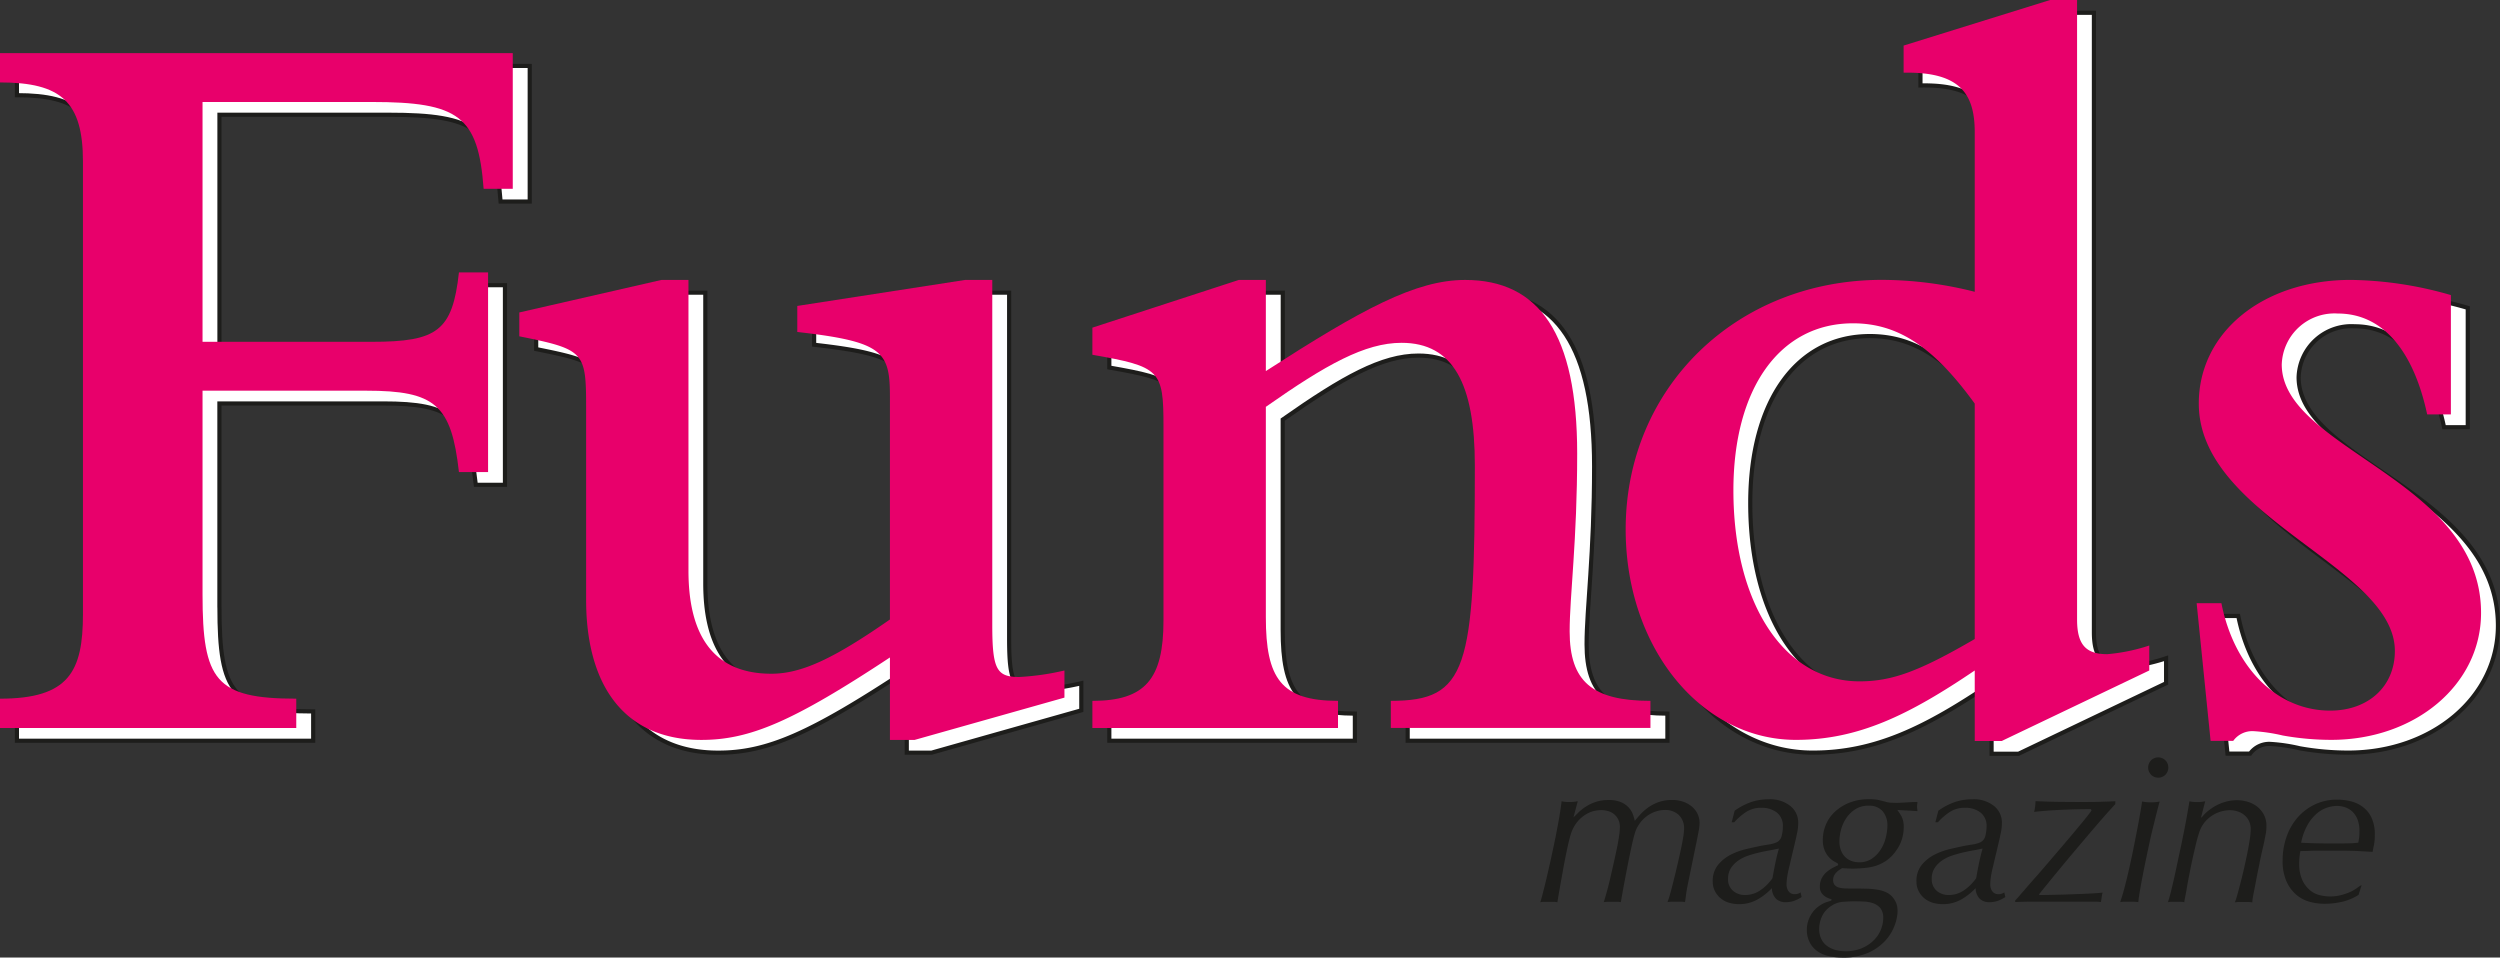 <?xml version="1.0" encoding="UTF-8"?>
<svg xmlns="http://www.w3.org/2000/svg" width="180.15" height="69" viewBox="0 0 180.15 69">
  <rect x="0" y="0" width="180.15" height="69" fill="#333333" stroke="none"/>
  <defs>
    <style>.a{fill:#fff;stroke:#1d1d1b;stroke-width:0.3px;}.b{fill:#e8006b;}.c{fill:#1d1d1b;}</style>
  </defs>
  <g transform="translate(-100.55 -95.97)">
    <g transform="translate(101.769 96.89)">
      <path class="a" d="M117.815,145.311c0,6.176.932,7.505,6.754,7.505v2.111H103.22v-2.111c4.969,0,5.978-1.955,5.978-6.1v-32.6c0-4.3-1.553-5.707-5.978-5.707V106.3h36.953v9.772h-2.1c-.388-5.238-1.786-6.254-8.074-6.254H117.815V127.1H130c4.736,0,5.822-.782,6.288-5h2.1v14.385h-2.1c-.543-4.847-1.708-5.863-6.676-5.863h-11.8v14.7Z" transform="translate(-103.22 -102.469)"></path>
      <path class="a" d="M213.651,174.978h-1.786v-5.942c-6.987,4.613-10.092,5.942-13.585,5.942-5.667,0-8.307-4.065-8.307-10.085V150.977c0-3.987-.155-4.144-4.813-5.082v-1.72l10.247-2.345h1.941v20.952c0,4.222,1.475,7.427,5.978,7.427,2.174,0,4.5-1.095,8.539-3.909V150.273c0-3.283-.466-3.987-6.676-4.691v-1.876L217.3,141.83h1.941v24.861c0,3.205.31,3.752,1.941,3.752a18.49,18.49,0,0,0,3.26-.469v1.954Z" transform="translate(-147.742 -121.66)"></path>
      <path class="a" d="M275.6,145.27l10.558-3.44H288.1V148.4c6.909-4.456,10.791-6.567,14.362-6.567,5.356,0,8.074,3.909,8.074,12.509,0,6.333-.543,10.241-.543,12.821,0,3.6,1.63,5,5.823,5v1.954H297.1v-1.954c5.512,0,6.055-2.267,6.055-16.965,0-5.863-1.552-8.834-5.279-8.834-2.639,0-5.434,1.563-9.781,4.613v15.167c0,4.378,1.087,6.02,5.2,6.02v1.954H275.6v-1.954c3.8,0,5.124-1.563,5.124-5.785V152.384c0-4.065-.233-4.3-5.124-5.16Z" transform="translate(-196.882 -121.66)"></path>
      <path class="a" d="M384.893,146.285c-4.735,3.205-8.384,5-12.887,5-6.831,0-12.266-6.645-12.266-15.167,0-10.242,8-17.981,18.476-17.981a27.432,27.432,0,0,1,6.676.86V107.508c0-2.736-1.009-4.378-5.124-4.3v-1.954l10.558-3.284h1.941v44.64c0,1.8.621,2.5,2.174,2.5a13.005,13.005,0,0,0,3.028-.625v1.8l-10.635,5.082h-1.941v-5.082Zm0-19.232c-2.95-4.065-5.512-5.785-8.772-5.785-5.279,0-8.617,4.691-8.617,12.04,0,8.131,3.649,13.76,9.083,13.76,2.329,0,4.27-.7,8.306-3.049Z" transform="translate(-242.599 -97.97)"></path>
      <path class="a" d="M449.84,165.127h1.785c.932,4.691,4.037,7.74,7.841,7.74,2.717,0,4.658-1.72,4.658-4.3,0-6.1-14.128-9.616-14.128-17.825,0-5.16,4.658-8.913,10.946-8.913a26.97,26.97,0,0,1,7.22,1.095v8.6h-1.708c-1.009-4.691-3.26-7.271-6.443-7.271a3.8,3.8,0,0,0-4.037,3.674c0,6.1,14.362,8.287,14.362,17.9,0,5.16-4.735,9.147-10.791,9.147a19.875,19.875,0,0,1-3.493-.313,12.358,12.358,0,0,0-2.1-.313,1.694,1.694,0,0,0-1.475.7h-1.63Z" transform="translate(-291.554 -121.66)"></path>
    </g>
    <g transform="translate(100.55 95.97)">
      <path class="b" d="M115.145,143.311c0,6.176.932,7.505,6.754,7.505v2.111H100.55v-2.111c4.968,0,5.978-1.955,5.978-6.1v-32.6c0-4.3-1.553-5.707-5.978-5.707V104.3H137.5v9.772h-2.1c-.388-5.238-1.786-6.254-8.074-6.254H115.145V125.1h12.188c4.736,0,5.822-.782,6.288-5h2.1v14.385h-2.1c-.543-4.847-1.708-5.863-6.676-5.863h-11.8Z" transform="translate(-100.55 -100.469)"></path>
      <path class="b" d="M210.981,172.978H209.2v-5.942c-6.987,4.613-10.092,5.942-13.585,5.942-5.667,0-8.307-4.065-8.307-10.085V148.977c0-3.987-.155-4.143-4.813-5.082v-1.72l10.247-2.345h1.941v20.952c0,4.222,1.475,7.427,5.978,7.427,2.174,0,4.5-1.095,8.539-3.909V148.273c0-3.283-.466-3.987-6.676-4.691v-1.876l12.11-1.876h1.941v24.861c0,3.205.311,3.753,1.941,3.753a18.493,18.493,0,0,0,3.26-.469v1.955Z" transform="translate(-145.072 -119.66)"></path>
      <path class="b" d="M272.93,143.27l10.558-3.44h1.941V146.4c6.909-4.456,10.791-6.567,14.362-6.567,5.356,0,8.073,3.909,8.073,12.509,0,6.332-.543,10.242-.543,12.821,0,3.6,1.63,5,5.822,5v1.954H294.434v-1.954c5.512,0,6.055-2.267,6.055-16.965,0-5.863-1.553-8.834-5.279-8.834-2.639,0-5.434,1.564-9.781,4.613v15.167c0,4.378,1.087,6.02,5.2,6.02v1.954h-17.7v-1.954c3.8,0,5.124-1.564,5.124-5.785V150.384c0-4.065-.233-4.3-5.124-5.16Z" transform="translate(-194.212 -119.66)"></path>
      <path class="b" d="M382.233,144.285c-4.736,3.205-8.385,5-12.887,5-6.832,0-12.266-6.645-12.266-15.167,0-10.241,8-17.981,18.476-17.981a27.438,27.438,0,0,1,6.677.86V105.508c0-2.736-1.009-4.378-5.124-4.3V99.254l10.558-3.284h1.941v44.64c0,1.8.621,2.5,2.174,2.5a13.009,13.009,0,0,0,3.028-.625v1.8l-10.636,5.082h-1.94Zm0-19.232c-2.95-4.065-5.512-5.785-8.773-5.785-5.279,0-8.617,4.691-8.617,12.04,0,8.131,3.649,13.76,9.083,13.76,2.329,0,4.27-.7,8.307-3.049V125.053Z" transform="translate(-239.934 -95.97)"></path>
      <path class="b" d="M447.18,163.127h1.785c.932,4.691,4.037,7.74,7.841,7.74,2.717,0,4.658-1.72,4.658-4.3,0-6.1-14.129-9.616-14.129-17.825,0-5.16,4.658-8.912,10.946-8.912a26.974,26.974,0,0,1,7.22,1.094v8.6h-1.708c-1.009-4.691-3.261-7.271-6.443-7.271a3.8,3.8,0,0,0-4.037,3.674c0,6.1,14.362,8.287,14.362,17.9,0,5.16-4.736,9.147-10.791,9.147a19.863,19.863,0,0,1-3.493-.313,12.371,12.371,0,0,0-2.1-.313,1.694,1.694,0,0,0-1.475.7h-1.63Z" transform="translate(-288.89 -119.66)"></path>
    </g>
    <g transform="translate(211.549 150.548)">
      <path class="c" d="M346.022,222.567c.092-.092.21-.207.352-.35a3.384,3.384,0,0,1,.521-.409,3.217,3.217,0,0,1,.712-.34,2.865,2.865,0,0,1,.927-.138,2.158,2.158,0,0,1,.9.156,1.615,1.615,0,0,1,.553.386,1.5,1.5,0,0,1,.3.488,4.129,4.129,0,0,1,.137.474c.123-.156.265-.317.429-.5a3.7,3.7,0,0,1,.566-.488,3.231,3.231,0,0,1,.735-.372,2.841,2.841,0,0,1,.95-.147,2.371,2.371,0,0,1,.872.147,1.942,1.942,0,0,1,.616.377,1.516,1.516,0,0,1,.5,1.113,3.434,3.434,0,0,1-.068.616c-.046.249-.1.52-.16.819l-.58,2.814c-.091.442-.151.777-.174,1s-.05.377-.068.474a1.257,1.257,0,0,0-.274-.028H353.1a1.755,1.755,0,0,0-.32.028,5.118,5.118,0,0,0,.178-.547q.116-.407.247-.938c.087-.349.178-.717.269-1.108s.174-.754.251-1.109.137-.667.183-.952a4.455,4.455,0,0,0,.068-.625,1.314,1.314,0,0,0-.388-1.007,1.417,1.417,0,0,0-1-.354,2.076,2.076,0,0,0-.621.1,2.265,2.265,0,0,0-.626.308,2.464,2.464,0,0,0-.552.543,2.4,2.4,0,0,0-.388.814c-.06.207-.137.524-.229.952s-.187.888-.283,1.38-.187.97-.274,1.44-.151.837-.192,1.108a1.309,1.309,0,0,0-.283-.028h-.635a1.762,1.762,0,0,0-.32.028c.051-.157.119-.377.2-.667s.164-.607.247-.961.164-.717.251-1.1.164-.745.238-1.09.128-.658.169-.938a4.748,4.748,0,0,0,.059-.648,1.194,1.194,0,0,0-.133-.589,1.179,1.179,0,0,0-.32-.377,1.207,1.207,0,0,0-.438-.207,1.912,1.912,0,0,0-.475-.06,2.717,2.717,0,0,0-.406.046,2,2,0,0,0-.612.225,2.49,2.49,0,0,0-.648.534,2.643,2.643,0,0,0-.521.989c-.059.2-.142.515-.237.961s-.192.92-.283,1.426-.178.989-.26,1.453-.137.8-.169,1.007a1.313,1.313,0,0,0-.283-.028H343.9a1.306,1.306,0,0,0-.283.028c.082-.267.169-.6.269-1s.2-.814.3-1.26.206-.9.306-1.375.2-.934.283-1.375.165-.86.229-1.251.114-.731.146-1.021a1.21,1.21,0,0,0,.247.046c.1.009.2.014.292.014a2.73,2.73,0,0,0,.626-.06l-.306,1.15Z" transform="translate(-343.62 -218.258)"></path>
      <path class="c" d="M373.574,221.417a3.969,3.969,0,0,1,1.292-.207,2.337,2.337,0,0,1,1.539.478,1.521,1.521,0,0,1,.575,1.228,3.329,3.329,0,0,1-.069.662c-.045.225-.082.4-.114.538l-.443,1.876c-.083.327-.137.6-.169.814a3.82,3.82,0,0,0-.046.552.827.827,0,0,0,.146.483.512.512,0,0,0,.452.207.733.733,0,0,0,.237-.037.682.682,0,0,0,.173-.092l.078.336a2.434,2.434,0,0,1-.534.271,1.792,1.792,0,0,1-.6.1.962.962,0,0,1-.726-.262,1.129,1.129,0,0,1-.283-.75,4.438,4.438,0,0,1-1.046.823,2.687,2.687,0,0,1-1.338.331,2.6,2.6,0,0,1-.671-.092,1.7,1.7,0,0,1-.6-.3,1.639,1.639,0,0,1-.438-.524,1.484,1.484,0,0,1-.169-.717,1.822,1.822,0,0,1,.384-1.2,2.884,2.884,0,0,1,.922-.736,4.909,4.909,0,0,1,1.105-.4c.379-.087.685-.156.922-.207.206-.042.425-.078.662-.115a2.219,2.219,0,0,0,.566-.147.67.67,0,0,0,.406-.478,2.806,2.806,0,0,0,.087-.667,1.209,1.209,0,0,0-.448-1.03,1.781,1.781,0,0,0-1.091-.331,1.967,1.967,0,0,0-1.1.295,4.331,4.331,0,0,0-.868.75h-.183l.215-.832A4.6,4.6,0,0,1,373.574,221.417Zm-1.288,6.392a1.277,1.277,0,0,0,.836.3,1.915,1.915,0,0,0,1.146-.354,3.4,3.4,0,0,0,.859-.86c.059-.359.128-.713.2-1.067s.16-.708.26-1.067c-.233.051-.466.1-.69.138s-.457.087-.689.138c-.256.06-.516.133-.79.221a2.8,2.8,0,0,0-.735.354,1.977,1.977,0,0,0-.543.543,1.388,1.388,0,0,0-.215.782A1.06,1.06,0,0,0,372.286,227.809Z" transform="translate(-358.399 -218.193)"></path>
      <path class="c" d="M387.657,225.693a1.481,1.481,0,0,1-.37-.294,1.719,1.719,0,0,1-.324-.5,1.952,1.952,0,0,1-.137-.787,2.81,2.81,0,0,1,.215-1.062,2.675,2.675,0,0,1,.644-.934,3.368,3.368,0,0,1,1.05-.662,3.788,3.788,0,0,1,1.448-.253,3.064,3.064,0,0,1,.607.046q.219.049.562.138a1.635,1.635,0,0,0,.374.069c.1,0,.242.009.406.009.091,0,.206,0,.338-.009s.27-.014.411-.023.278-.018.411-.023.251-.009.352-.009a.887.887,0,0,1-.013.156,1.02,1.02,0,0,0-.014.175,1.05,1.05,0,0,0,.014.175.89.89,0,0,1,.013.156c-.365-.023-.657-.041-.863-.051s-.406-.023-.589-.037a4.629,4.629,0,0,1,.3.455,1.651,1.651,0,0,1,.164.814,2.786,2.786,0,0,1-.087.681,2.665,2.665,0,0,1-.27.69,3.5,3.5,0,0,1-.461.635,2.686,2.686,0,0,1-.662.52,3.066,3.066,0,0,1-1.124.363,8.449,8.449,0,0,1-.954.069c-.174,0-.338,0-.493-.009s-.288-.014-.4-.023a2.031,2.031,0,0,1-.169.115,1.169,1.169,0,0,0-.21.17,1.023,1.023,0,0,0-.178.235.659.659,0,0,0-.078.322.569.569,0,0,0,.1.359.6.6,0,0,0,.274.184,1.517,1.517,0,0,0,.365.069q.2.014.384.014c.429,0,.795,0,1.1.009a6.75,6.75,0,0,1,.763.046,3.6,3.6,0,0,1,.543.106,2.082,2.082,0,0,1,.443.193,1.325,1.325,0,0,1,.343.308,1.627,1.627,0,0,1,.205.331,1.242,1.242,0,0,1,.1.336,2.81,2.81,0,0,1,.023.312A3.074,3.074,0,0,1,392,230.3a3.363,3.363,0,0,1-.667,1.09,3.736,3.736,0,0,1-1.215.869,4.4,4.4,0,0,1-1.859.354,4.6,4.6,0,0,1-1.041-.115,2.146,2.146,0,0,1-.886-.423,1.711,1.711,0,0,1-.484-.63,1.956,1.956,0,0,1-.173-.832,2.088,2.088,0,0,1,.26-1.016,2,2,0,0,1,.708-.754,1.8,1.8,0,0,1,.466-.23c.137-.042.247-.078.329-.106l.014-.106a1.087,1.087,0,0,1-.228-.069,1.343,1.343,0,0,1-.274-.152.867.867,0,0,1-.237-.262.783.783,0,0,1-.1-.409,1.32,1.32,0,0,1,.137-.616,1.428,1.428,0,0,1,.343-.437,2.445,2.445,0,0,1,.434-.3c.151-.083.283-.147.4-.2v-.106A2.994,2.994,0,0,0,387.657,225.693Zm-.936,5.587a1.309,1.309,0,0,0,.42.5,1.917,1.917,0,0,0,.6.285,2.726,2.726,0,0,0,.7.092,3.014,3.014,0,0,0,1.2-.221,2.742,2.742,0,0,0,.858-.57,2.249,2.249,0,0,0,.511-.768,2.208,2.208,0,0,0,.169-.837,1.081,1.081,0,0,0-.205-.708,1.152,1.152,0,0,0-.521-.354,2.321,2.321,0,0,0-.68-.124q-.37-.014-.671-.014c-.206,0-.471.009-.795.032a1.7,1.7,0,0,0-.886.308,1.819,1.819,0,0,0-.443.4,1.779,1.779,0,0,0-.26.455,2.195,2.195,0,0,0-.123.437,2.872,2.872,0,0,0-.032.345A1.608,1.608,0,0,0,386.721,231.281Zm1.434-6.342a1.3,1.3,0,0,0,.338.478,1.224,1.224,0,0,0,.452.253,1.671,1.671,0,0,0,.493.078,1.6,1.6,0,0,0,.945-.276,2.223,2.223,0,0,0,.635-.676,2.8,2.8,0,0,0,.352-.855,3.534,3.534,0,0,0,.109-.81,1.54,1.54,0,0,0-.352-1.076,1.283,1.283,0,0,0-1-.386,1.715,1.715,0,0,0-.982.271,2.306,2.306,0,0,0-.653.662,2.754,2.754,0,0,0-.361.832,3.27,3.27,0,0,0-.11.777A1.766,1.766,0,0,0,388.155,224.939Z" transform="translate(-366.473 -218.188)"></path>
      <path class="c" d="M405.714,221.417a3.967,3.967,0,0,1,1.292-.207,2.338,2.338,0,0,1,1.539.478,1.521,1.521,0,0,1,.575,1.228,3.328,3.328,0,0,1-.068.662c-.046.225-.082.4-.114.538l-.443,1.876c-.082.327-.137.6-.169.814a3.851,3.851,0,0,0-.045.552.824.824,0,0,0,.146.483.511.511,0,0,0,.452.207.733.733,0,0,0,.238-.037.688.688,0,0,0,.174-.092l.077.336a2.438,2.438,0,0,1-.534.271,1.792,1.792,0,0,1-.6.1.963.963,0,0,1-.726-.262,1.129,1.129,0,0,1-.283-.75,4.433,4.433,0,0,1-1.046.823,2.685,2.685,0,0,1-1.338.331,2.6,2.6,0,0,1-.671-.092,1.7,1.7,0,0,1-.6-.3,1.642,1.642,0,0,1-.438-.524,1.487,1.487,0,0,1-.169-.717,1.823,1.823,0,0,1,.384-1.2,2.886,2.886,0,0,1,.923-.736,4.906,4.906,0,0,1,1.1-.4c.379-.087.685-.156.923-.207.205-.042.425-.078.662-.115a2.221,2.221,0,0,0,.566-.147.671.671,0,0,0,.406-.478,2.818,2.818,0,0,0,.087-.667,1.208,1.208,0,0,0-.448-1.03,1.781,1.781,0,0,0-1.091-.331,1.969,1.969,0,0,0-1.1.295,4.336,4.336,0,0,0-.868.75h-.183l.215-.832A4.6,4.6,0,0,1,405.714,221.417Zm-1.288,6.392a1.277,1.277,0,0,0,.836.3,1.916,1.916,0,0,0,1.146-.354,3.4,3.4,0,0,0,.859-.86c.059-.359.128-.713.2-1.067s.16-.708.26-1.067c-.233.051-.466.1-.689.138s-.457.087-.69.138c-.256.06-.516.133-.79.221a2.819,2.819,0,0,0-.735.354,1.979,1.979,0,0,0-.543.543,1.378,1.378,0,0,0-.215.782A1.073,1.073,0,0,0,404.426,227.809Z" transform="translate(-375.862 -218.193)"></path>
      <path class="c" d="M419.115,228.013q.425-.5,1-1.145c.379-.432.776-.9,1.2-1.394s.822-.961,1.192-1.4.694-.828.973-1.168.457-.579.553-.713l-.032-.11c-.7,0-1.416.018-2.142.051s-1.379.083-1.959.147a2.41,2.41,0,0,0,.068-.331c.014-.106.028-.253.037-.442.612.028,1.2.046,1.768.051s1.037.009,1.416.009c.552,0,1.045,0,1.484-.014s.8-.023,1.087-.041l-.014.216q-.335.359-.835.924c-.333.382-.685.791-1.064,1.237s-.763.9-1.155,1.366-.753.9-1.087,1.306-.616.75-.858,1.049-.4.5-.484.6l.014.06c.124,0,.375,0,.758-.009s.813-.014,1.283-.032.945-.032,1.407-.055.836-.046,1.11-.078a2.626,2.626,0,0,0-.069.363,2.5,2.5,0,0,1-.055.317,3.717,3.717,0,0,0-.475-.028h-4.178q-.836,0-1.521.028v-.11C418.635,228.564,418.831,228.344,419.115,228.013Z" transform="translate(-384.322 -218.355)"></path>
      <path class="c" d="M437.76,218.587c-.087.345-.183.736-.292,1.177s-.215.911-.32,1.412-.21.989-.306,1.472-.183.938-.26,1.37-.132.786-.16,1.062a2.175,2.175,0,0,0-.352-.028h-.681a1.245,1.245,0,0,0-.27.028c.114-.327.229-.727.352-1.2s.237-.966.352-1.481.219-1.021.319-1.527.192-.966.27-1.384.142-.782.192-1.076.082-.492.091-.584a3.213,3.213,0,0,0,.644.06,2.588,2.588,0,0,0,.625-.06C437.915,217.989,437.847,218.247,437.76,218.587Zm-.416-3.725a.7.7,0,0,1,.516-.212.721.721,0,0,1,.726.731.729.729,0,0,1-.21.52.735.735,0,0,1-1.032,0,.747.747,0,0,1,0-1.04Z" transform="translate(-393.336 -214.65)"></path>
      <path class="c" d="M445.069,222.6a2.534,2.534,0,0,1,.406-.432,4.022,4.022,0,0,1,.576-.4,3.213,3.213,0,0,1,.722-.3,2.9,2.9,0,0,1,.827-.119,2.7,2.7,0,0,1,.794.115,2.084,2.084,0,0,1,.68.35,1.844,1.844,0,0,1,.479.579,1.691,1.691,0,0,1,.183.81c0,.1,0,.2-.009.281a2.457,2.457,0,0,1-.046.327c-.023.133-.059.3-.1.51s-.109.483-.187.832c-.041.184-.1.446-.164.782s-.142.685-.21,1.053-.137.713-.2,1.035-.1.552-.1.69a1.322,1.322,0,0,0-.274-.028h-.667a1.621,1.621,0,0,0-.32.028,3.668,3.668,0,0,0,.169-.51c.073-.258.151-.552.238-.883s.173-.685.26-1.067.165-.75.238-1.108.128-.685.173-.984a4.986,4.986,0,0,0,.069-.713,1.333,1.333,0,0,0-.132-.612,1.316,1.316,0,0,0-.343-.428,1.41,1.41,0,0,0-.479-.253,1.886,1.886,0,0,0-.557-.087,2.5,2.5,0,0,0-.488.06,2.234,2.234,0,0,0-.635.239,2.392,2.392,0,0,0-.626.5,2.192,2.192,0,0,0-.466.851c-.059.175-.128.409-.2.7s-.146.616-.224.961-.151.7-.224,1.062-.137.7-.192,1.012-.1.584-.146.814-.068.372-.078.432a1.188,1.188,0,0,0-.26-.028h-.635a1.31,1.31,0,0,0-.283.028c.073-.207.155-.506.251-.9s.2-.832.3-1.306.205-.966.315-1.476.206-.993.3-1.458.169-.883.237-1.26.114-.667.146-.874a2.168,2.168,0,0,0,.553.06c.091,0,.187,0,.292-.014a2.87,2.87,0,0,0,.292-.046l-.292,1.141Z" transform="translate(-397.417 -218.264)"></path>
      <path class="c" d="M465.043,228.628a5.663,5.663,0,0,1-1.279.147,4.187,4.187,0,0,1-1.014-.129,2.523,2.523,0,0,1-.978-.492,2.724,2.724,0,0,1-.735-.97,3.573,3.573,0,0,1-.288-1.531,5.129,5.129,0,0,1,.283-1.706,4.267,4.267,0,0,1,.8-1.393,3.8,3.8,0,0,1,1.242-.938,3.662,3.662,0,0,1,1.594-.345,3.983,3.983,0,0,1,1.037.129,2.338,2.338,0,0,1,.868.432,2.022,2.022,0,0,1,.6.782,2.828,2.828,0,0,1,.219,1.177,3.807,3.807,0,0,1-.059.736c-.042.207-.078.372-.1.506-.215-.009-.407-.023-.58-.032s-.343-.018-.507-.028-.342-.014-.525-.018-.388-.009-.621-.009H463.4c-.242,0-.488,0-.73.014s-.457.014-.639.014c-.023.1-.042.225-.06.368a4.261,4.261,0,0,0-.027.524,2.773,2.773,0,0,0,.229,1.214,2.1,2.1,0,0,0,.552.722,1.734,1.734,0,0,0,.712.354,3.145,3.145,0,0,0,.7.092,3.258,3.258,0,0,0,.795-.092,4.485,4.485,0,0,0,.635-.211,2.819,2.819,0,0,0,.484-.267c.137-.1.251-.175.342-.235h.046l-.219.69A3.805,3.805,0,0,1,465.043,228.628Zm-1.083-6.783a2.195,2.195,0,0,0-.735.414,3.089,3.089,0,0,0-.667.809,4.286,4.286,0,0,0-.475,1.306q.472.028,1.041.041c.379.009.722.014,1.041.014h.489c.255,0,.525,0,.813-.009a6.382,6.382,0,0,0,.735-.051c.019-.092.037-.2.055-.327a3.613,3.613,0,0,0,.027-.5,2.258,2.258,0,0,0-.142-.855,1.551,1.551,0,0,0-.379-.566,1.47,1.47,0,0,0-.529-.308,2.011,2.011,0,0,0-.6-.092A2.45,2.45,0,0,0,463.96,221.845Z" transform="translate(-407.262 -218.226)"></path>
    </g>
  </g>
</svg>
